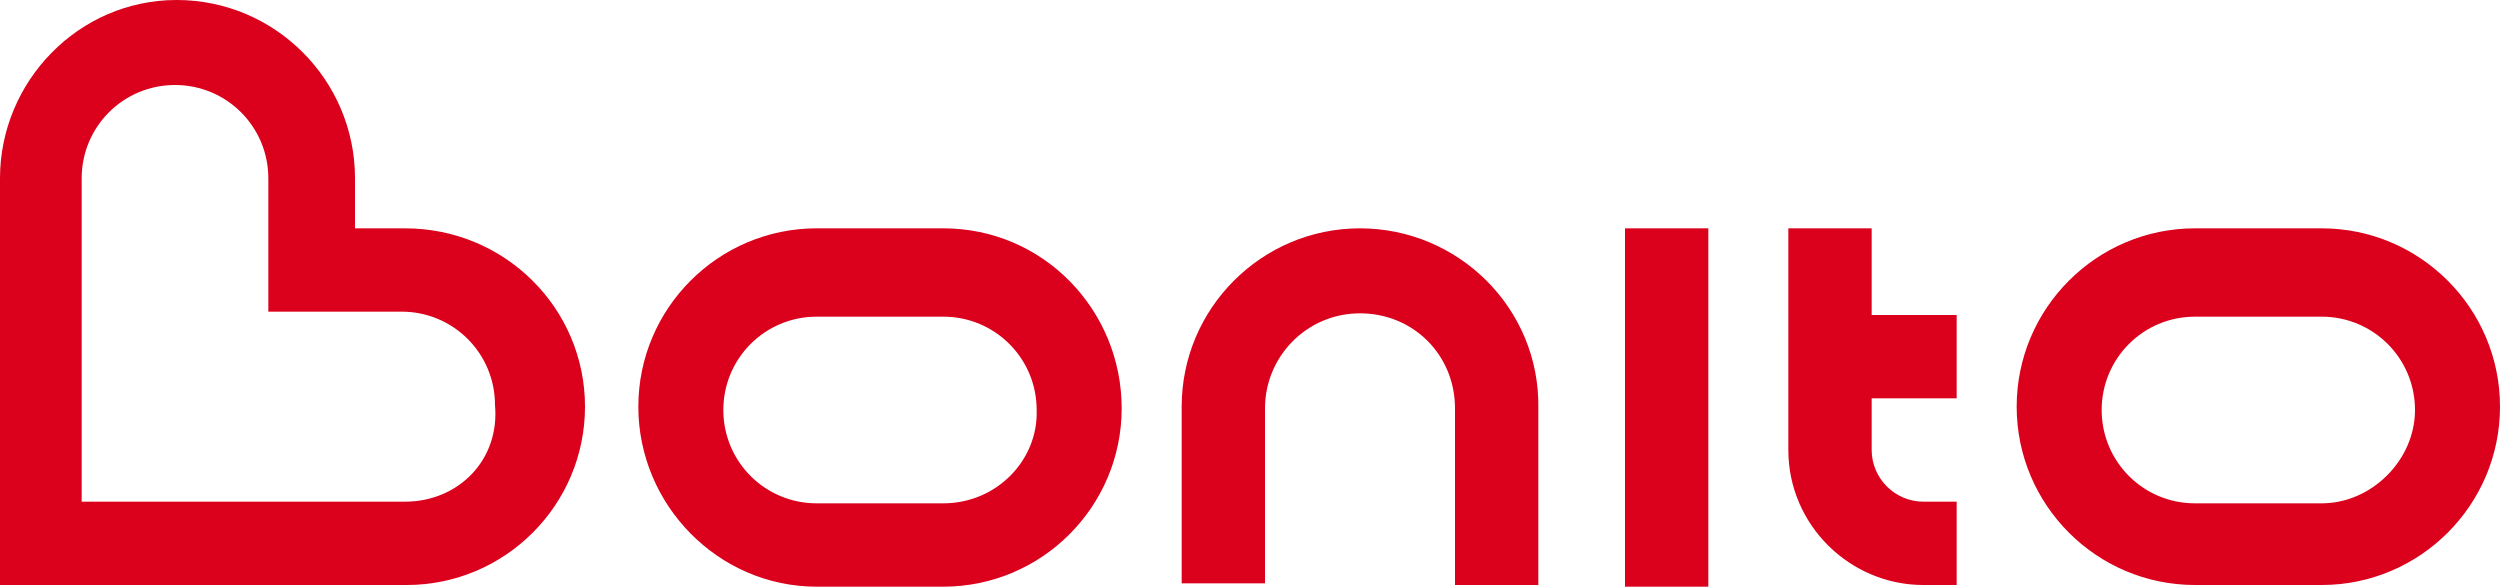 <?xml version="1.0" encoding="UTF-8"?>
<!-- Generator: Adobe Illustrator 26.1.0, SVG Export Plug-In . SVG Version: 6.00 Build 0)  -->
<svg version="1.1" id="Warstwa_1" xmlns="http://www.w3.org/2000/svg" xmlns:xlink="http://www.w3.org/1999/xlink" x="0px" y="0px" viewBox="0 0 150 35.2" style="enable-background:new 0 0 150 35.2;" xml:space="preserve">
<style type="text/css">
	.st0{fill:#DB001B;}
</style>
<path class="st0" d="M24.3,13.7h-3v-3C21.3,4.8,16.5,0,10.6,0S0,4.9,0,10.7v24.4h24.4c5.9,0,10.7-4.8,10.7-10.7  C35.1,18.5,30.3,13.7,24.3,13.7z M24.3,30.1H4.9V10.7c0-3.1,2.5-5.6,5.6-5.6s5.6,2.5,5.6,5.6v8h5h3c3.1,0,5.6,2.5,5.6,5.6  C30,27.6,27.5,30.1,24.3,30.1z M56.6,13.7H49c-5.9,0-10.7,4.8-10.7,10.7S43.1,35.2,49,35.2h7.6c5.9,0,10.7-4.8,10.7-10.7  S62.6,13.7,56.6,13.7z M56.6,30.2H49c-3.1,0-5.6-2.5-5.6-5.6s2.5-5.6,5.6-5.6h7.6c3.1,0,5.6,2.5,5.6,5.6  C62.3,27.6,59.8,30.2,56.6,30.2z M81.6,13.7c-5.9,0-10.7,4.8-10.7,10.7v10.6h5V24.5c0-3.1,2.5-5.7,5.7-5.7c3.2,0,5.7,2.5,5.7,5.7  v10.6h5V24.5C92.4,18.5,87.5,13.7,81.6,13.7z M97.5,35.2h5V13.7h-5V35.2z M139.3,13.7h-7.6c-5.9,0-10.7,4.8-10.7,10.7  s4.8,10.7,10.7,10.7h7.6c5.9,0,10.7-4.8,10.7-10.7S145.2,13.7,139.3,13.7z M139.3,30.2h-7.6c-3.1,0-5.6-2.5-5.6-5.6s2.5-5.6,5.6-5.6  h7.6c3.1,0,5.6,2.5,5.6,5.6C144.9,27.6,142.3,30.2,139.3,30.2z M112.3,13.7h-5V27c0,4.5,3.7,8.1,8.1,8.1h2v-5h-2  c-1.7,0-3.1-1.4-3.1-3.1v-3.1h5.1v-5h-5.1V13.7z"/>
</svg>
